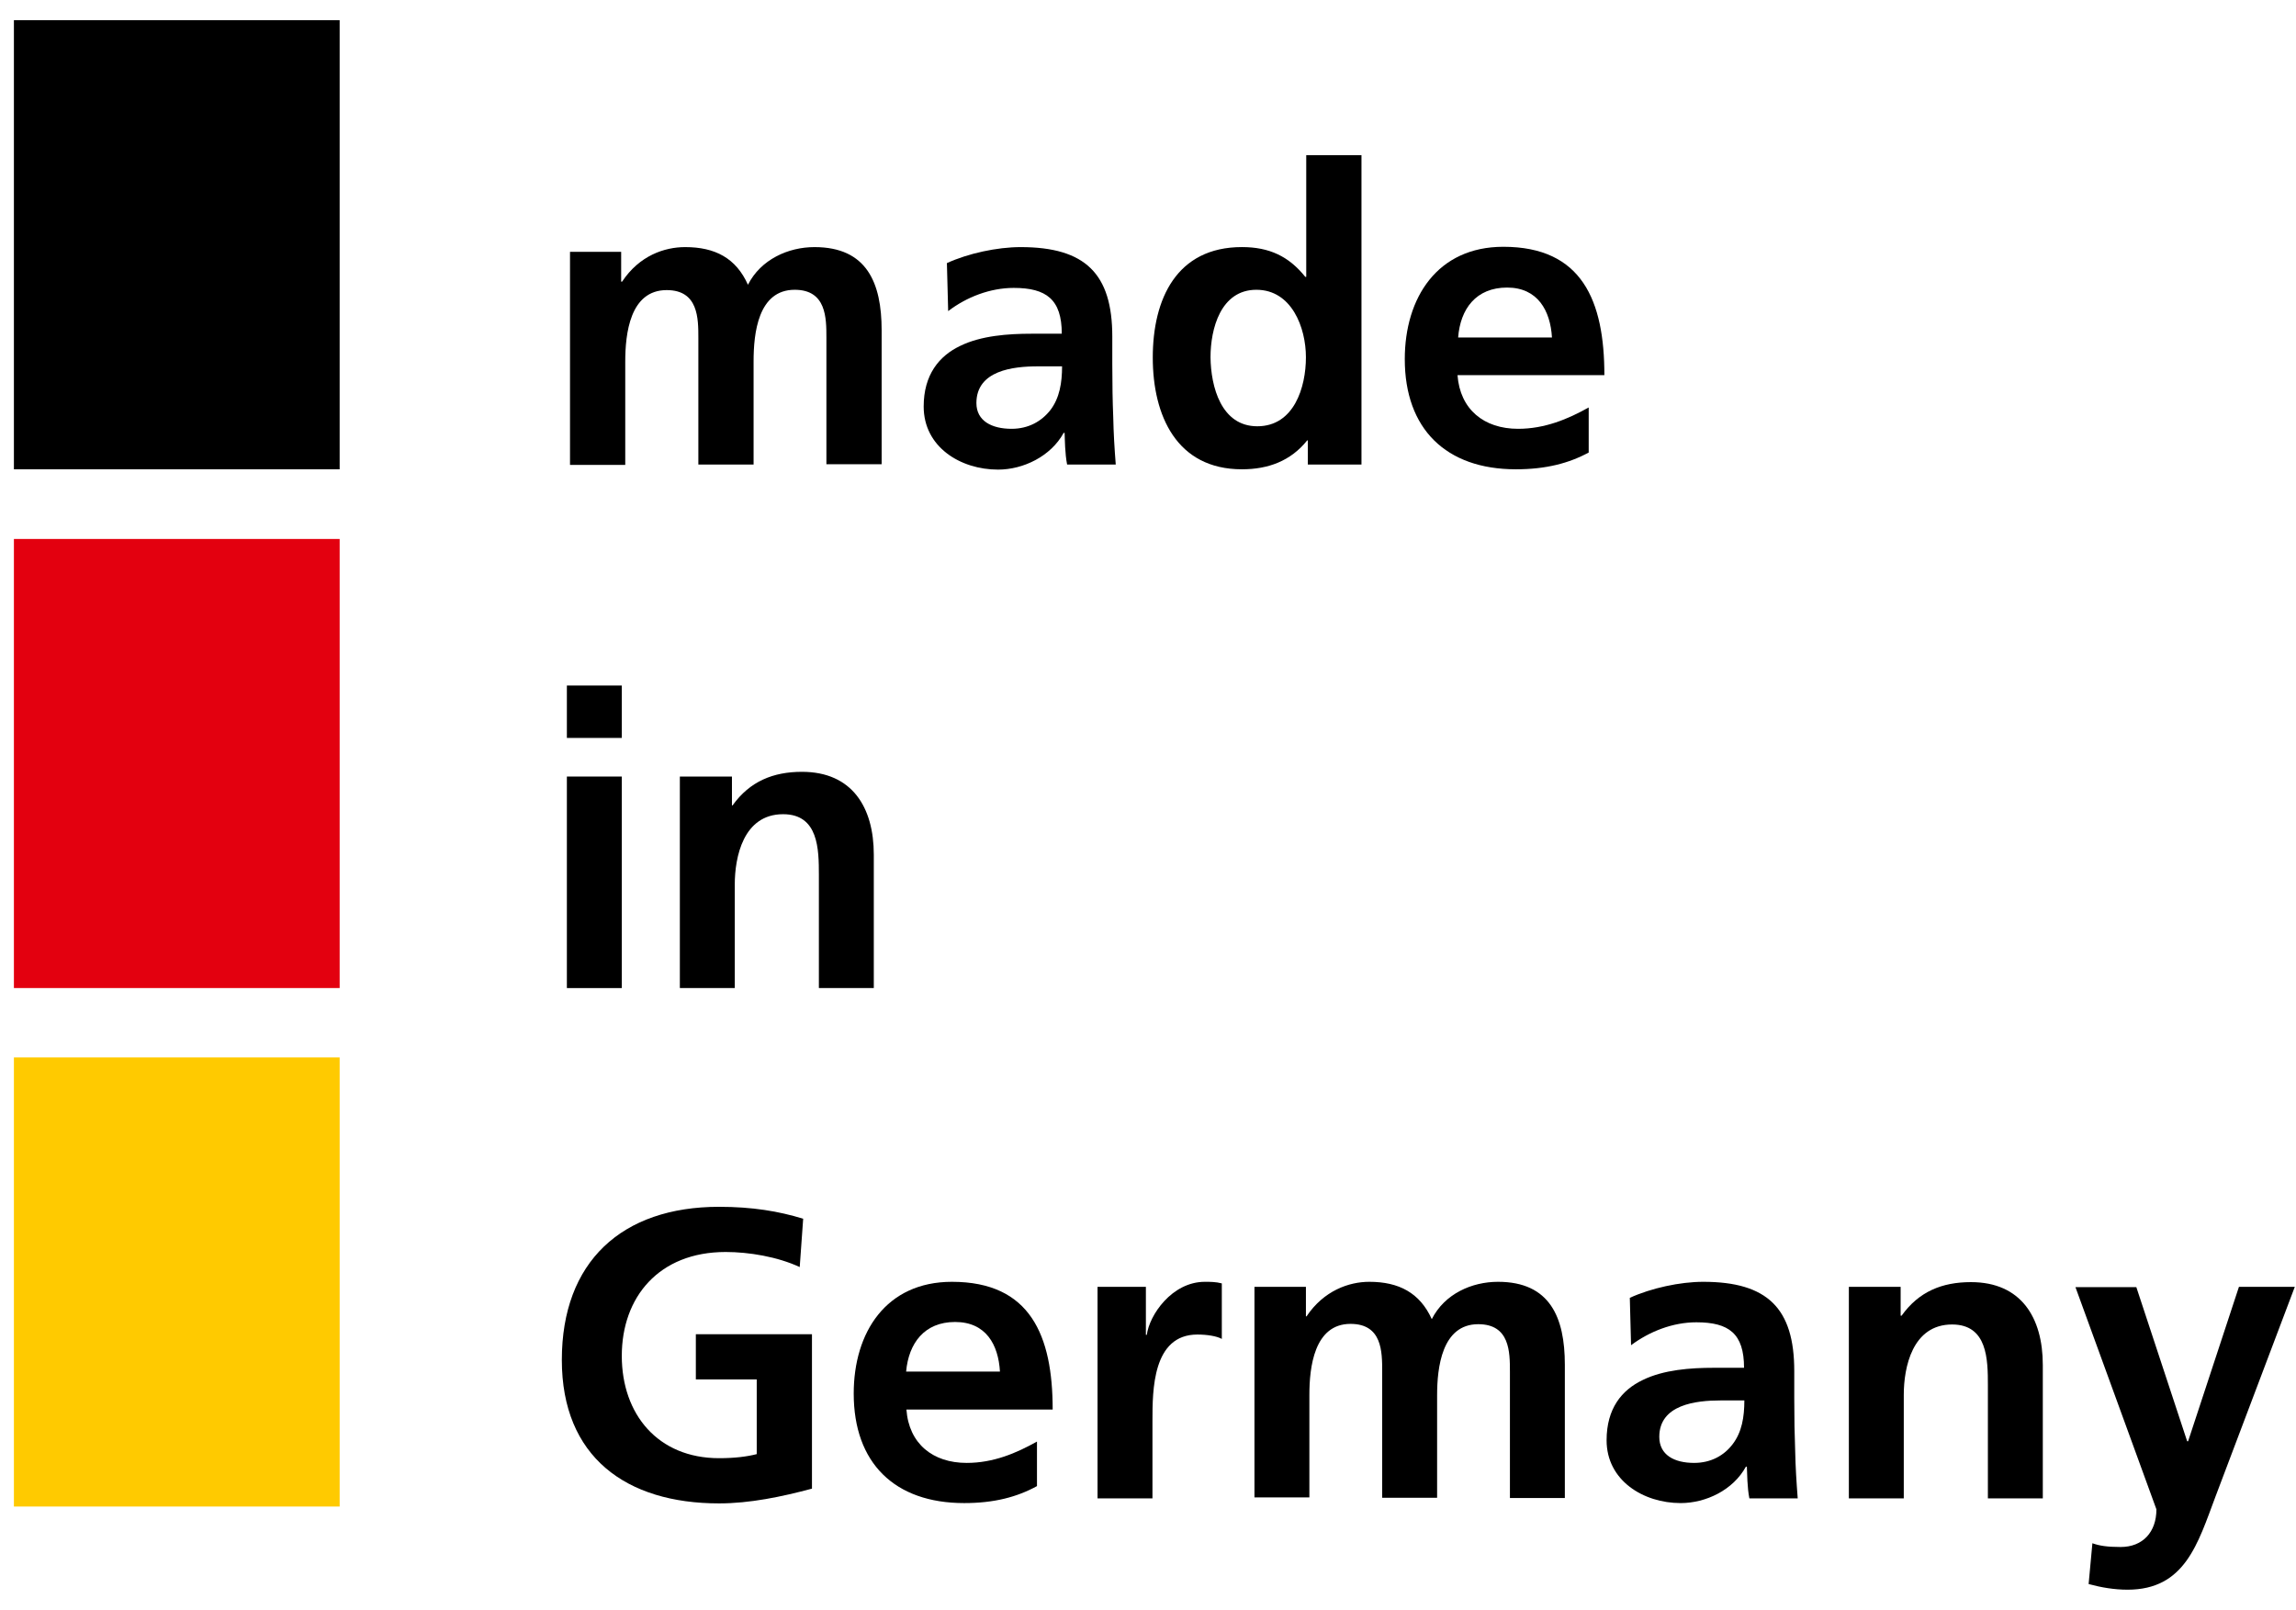 <svg xmlns="http://www.w3.org/2000/svg" width="87" height="61" viewBox="0 0 87 61" fill="none"><g id="Group"><path id="Vector" d="M21.587 9.541H23.537V10.671H23.573C24.227 9.684 25.178 9.363 25.963 9.363C27.093 9.363 27.89 9.779 28.341 10.79C28.829 9.826 29.875 9.363 30.862 9.363C32.848 9.363 33.407 10.718 33.407 12.514V17.591H31.314V12.799C31.314 12.05 31.314 10.98 30.113 10.98C28.722 10.98 28.555 12.633 28.555 13.691V17.603H26.462V12.811C26.462 12.062 26.462 10.992 25.262 10.992C23.87 10.992 23.692 12.645 23.692 13.703V17.615H21.599V9.541H21.587Z" fill="black"></path><path id="Vector_2" d="M35.88 9.969C36.689 9.6 37.783 9.363 38.675 9.363C41.124 9.363 42.147 10.373 42.147 12.752V13.786C42.147 14.595 42.159 15.213 42.183 15.808C42.195 16.414 42.23 16.985 42.278 17.603H40.435C40.351 17.175 40.351 16.652 40.34 16.402H40.304C39.816 17.294 38.77 17.794 37.819 17.794C36.392 17.794 35 16.938 35 15.403C35 14.202 35.583 13.489 36.38 13.108C37.176 12.716 38.211 12.645 39.079 12.645H40.233C40.233 11.348 39.65 10.909 38.413 10.909C37.521 10.909 36.629 11.253 35.928 11.788L35.88 9.969ZM38.33 16.248C38.972 16.248 39.471 15.962 39.804 15.534C40.149 15.082 40.244 14.5 40.244 13.881H39.329C38.389 13.881 36.998 14.036 36.998 15.273C36.998 15.95 37.581 16.248 38.33 16.248Z" fill="black"></path><path id="Vector_3" d="M49.568 16.688H49.532C48.902 17.473 48.046 17.782 47.059 17.782C44.585 17.782 43.681 15.748 43.681 13.548C43.681 11.325 44.585 9.362 47.059 9.362C48.105 9.362 48.842 9.719 49.461 10.492H49.496V5.878H51.589V17.603H49.556V16.688H49.568ZM47.641 16.152C49.033 16.152 49.484 14.678 49.484 13.536C49.484 12.419 48.949 10.98 47.606 10.98C46.25 10.98 45.869 12.466 45.869 13.536C45.881 14.654 46.274 16.152 47.641 16.152Z" fill="black"></path><path id="Vector_4" d="M60.211 17.14C59.449 17.556 58.569 17.782 57.44 17.782C54.788 17.782 53.23 16.248 53.23 13.608C53.23 11.277 54.467 9.351 56.964 9.351C59.949 9.351 60.793 11.396 60.793 14.214H55.228C55.323 15.51 56.227 16.248 57.523 16.248C58.534 16.248 59.414 15.879 60.199 15.439V17.14H60.211ZM58.807 12.787C58.748 11.777 58.272 10.896 57.107 10.896C55.929 10.896 55.335 11.705 55.252 12.787H58.807Z" fill="black"></path><path id="Vector_5" d="M21.48 25.975H23.561V27.961H21.48V25.975ZM21.48 29.424H23.561V37.439H21.48V29.424Z" fill="black"></path><path id="Vector_6" d="M25.761 29.424H27.735V30.517H27.759C28.413 29.602 29.305 29.245 30.387 29.245C32.289 29.245 33.11 30.589 33.11 32.385V37.438H31.029V33.157C31.029 32.182 31.017 30.851 29.673 30.851C28.163 30.851 27.842 32.48 27.842 33.514V37.438H25.761V29.424Z" fill="black"></path><path id="Vector_7" d="M30.303 48.01C29.459 47.618 28.377 47.439 27.497 47.439C24.964 47.439 23.561 49.152 23.561 51.376C23.561 53.587 24.928 55.252 27.247 55.252C27.842 55.252 28.305 55.193 28.674 55.098V52.267H26.367V50.555H30.767V56.406C29.613 56.715 28.412 56.965 27.247 56.965C23.727 56.965 21.289 55.205 21.289 51.53C21.289 47.808 23.561 45.727 27.247 45.727C28.508 45.727 29.506 45.894 30.434 46.179L30.303 48.01Z" fill="black"></path><path id="Vector_8" d="M39.293 56.31C38.532 56.727 37.664 56.953 36.535 56.953C33.895 56.953 32.349 55.431 32.349 52.803C32.349 50.484 33.574 48.569 36.071 48.569C39.044 48.569 39.888 50.603 39.888 53.409H34.346C34.442 54.705 35.345 55.431 36.63 55.431C37.641 55.431 38.509 55.062 39.293 54.622V56.31ZM37.89 51.97C37.831 50.959 37.367 50.091 36.19 50.091C35.024 50.091 34.43 50.9 34.335 51.97H37.89Z" fill="black"></path><path id="Vector_9" d="M41.565 48.759H43.42V50.579H43.455C43.55 49.83 44.407 48.569 45.655 48.569C45.858 48.569 46.072 48.569 46.297 48.629V50.733C46.107 50.626 45.739 50.567 45.37 50.567C43.669 50.567 43.669 52.684 43.669 53.837V56.774H41.588V48.759H41.565Z" fill="black"></path><path id="Vector_10" d="M47.534 48.759H49.484V49.877H49.508C50.162 48.902 51.114 48.569 51.886 48.569C53.004 48.569 53.801 48.985 54.253 49.984C54.74 49.021 55.775 48.569 56.762 48.569C58.736 48.569 59.295 49.925 59.295 51.709V56.762H57.214V51.982C57.214 51.233 57.214 50.175 56.013 50.175C54.633 50.175 54.455 51.827 54.455 52.862V56.751H52.374V51.97C52.374 51.221 52.374 50.163 51.173 50.163C49.794 50.163 49.615 51.816 49.615 52.85V56.739H47.534V48.759Z" fill="black"></path><path id="Vector_11" d="M61.757 49.176C62.565 48.807 63.659 48.569 64.539 48.569C66.977 48.569 67.988 49.58 67.988 51.946V52.969C67.988 53.778 68 54.384 68.023 54.979C68.035 55.585 68.071 56.144 68.119 56.774H66.287C66.204 56.358 66.204 55.823 66.192 55.573H66.156C65.669 56.465 64.634 56.953 63.683 56.953C62.268 56.953 60.877 56.096 60.877 54.574C60.877 53.373 61.447 52.672 62.244 52.291C63.041 51.899 64.064 51.827 64.932 51.827H66.085C66.085 50.531 65.514 50.103 64.278 50.103C63.386 50.103 62.506 50.448 61.804 50.971L61.757 49.176ZM64.194 55.431C64.837 55.431 65.336 55.145 65.657 54.717C66.002 54.265 66.097 53.694 66.097 53.064H65.193C64.266 53.064 62.874 53.219 62.874 54.444C62.874 55.133 63.445 55.431 64.194 55.431Z" fill="black"></path><path id="Vector_12" d="M70.045 48.759H72.019V49.853H72.055C72.709 48.938 73.589 48.581 74.683 48.581C76.585 48.581 77.406 49.925 77.406 51.72V56.774H75.325V52.493C75.325 51.518 75.313 50.186 73.969 50.186C72.459 50.186 72.138 51.816 72.138 52.85V56.774H70.057V48.759H70.045Z" fill="black"></path><path id="Vector_13" d="M82.876 54.61H82.912L84.838 48.759H86.955L83.946 56.715C83.28 58.487 82.793 60.235 80.617 60.235C80.117 60.235 79.618 60.151 79.142 60.021L79.285 58.475C79.546 58.57 79.844 58.617 80.355 58.617C81.199 58.617 81.711 58.047 81.711 57.19L78.643 48.771H80.95L82.876 54.61Z" fill="black"></path><path id="Vector_14" d="M12.87 0.765H0.527V17.782H12.87V0.765Z" fill="black"></path><path id="Vector_15" d="M12.87 20.422H0.527V37.438H12.87V20.422Z" fill="#E3000F"></path><path id="Vector_16" d="M12.87 40.067H0.527V57.084H12.87V40.067Z" fill="#FFCA00"></path></g></svg>
